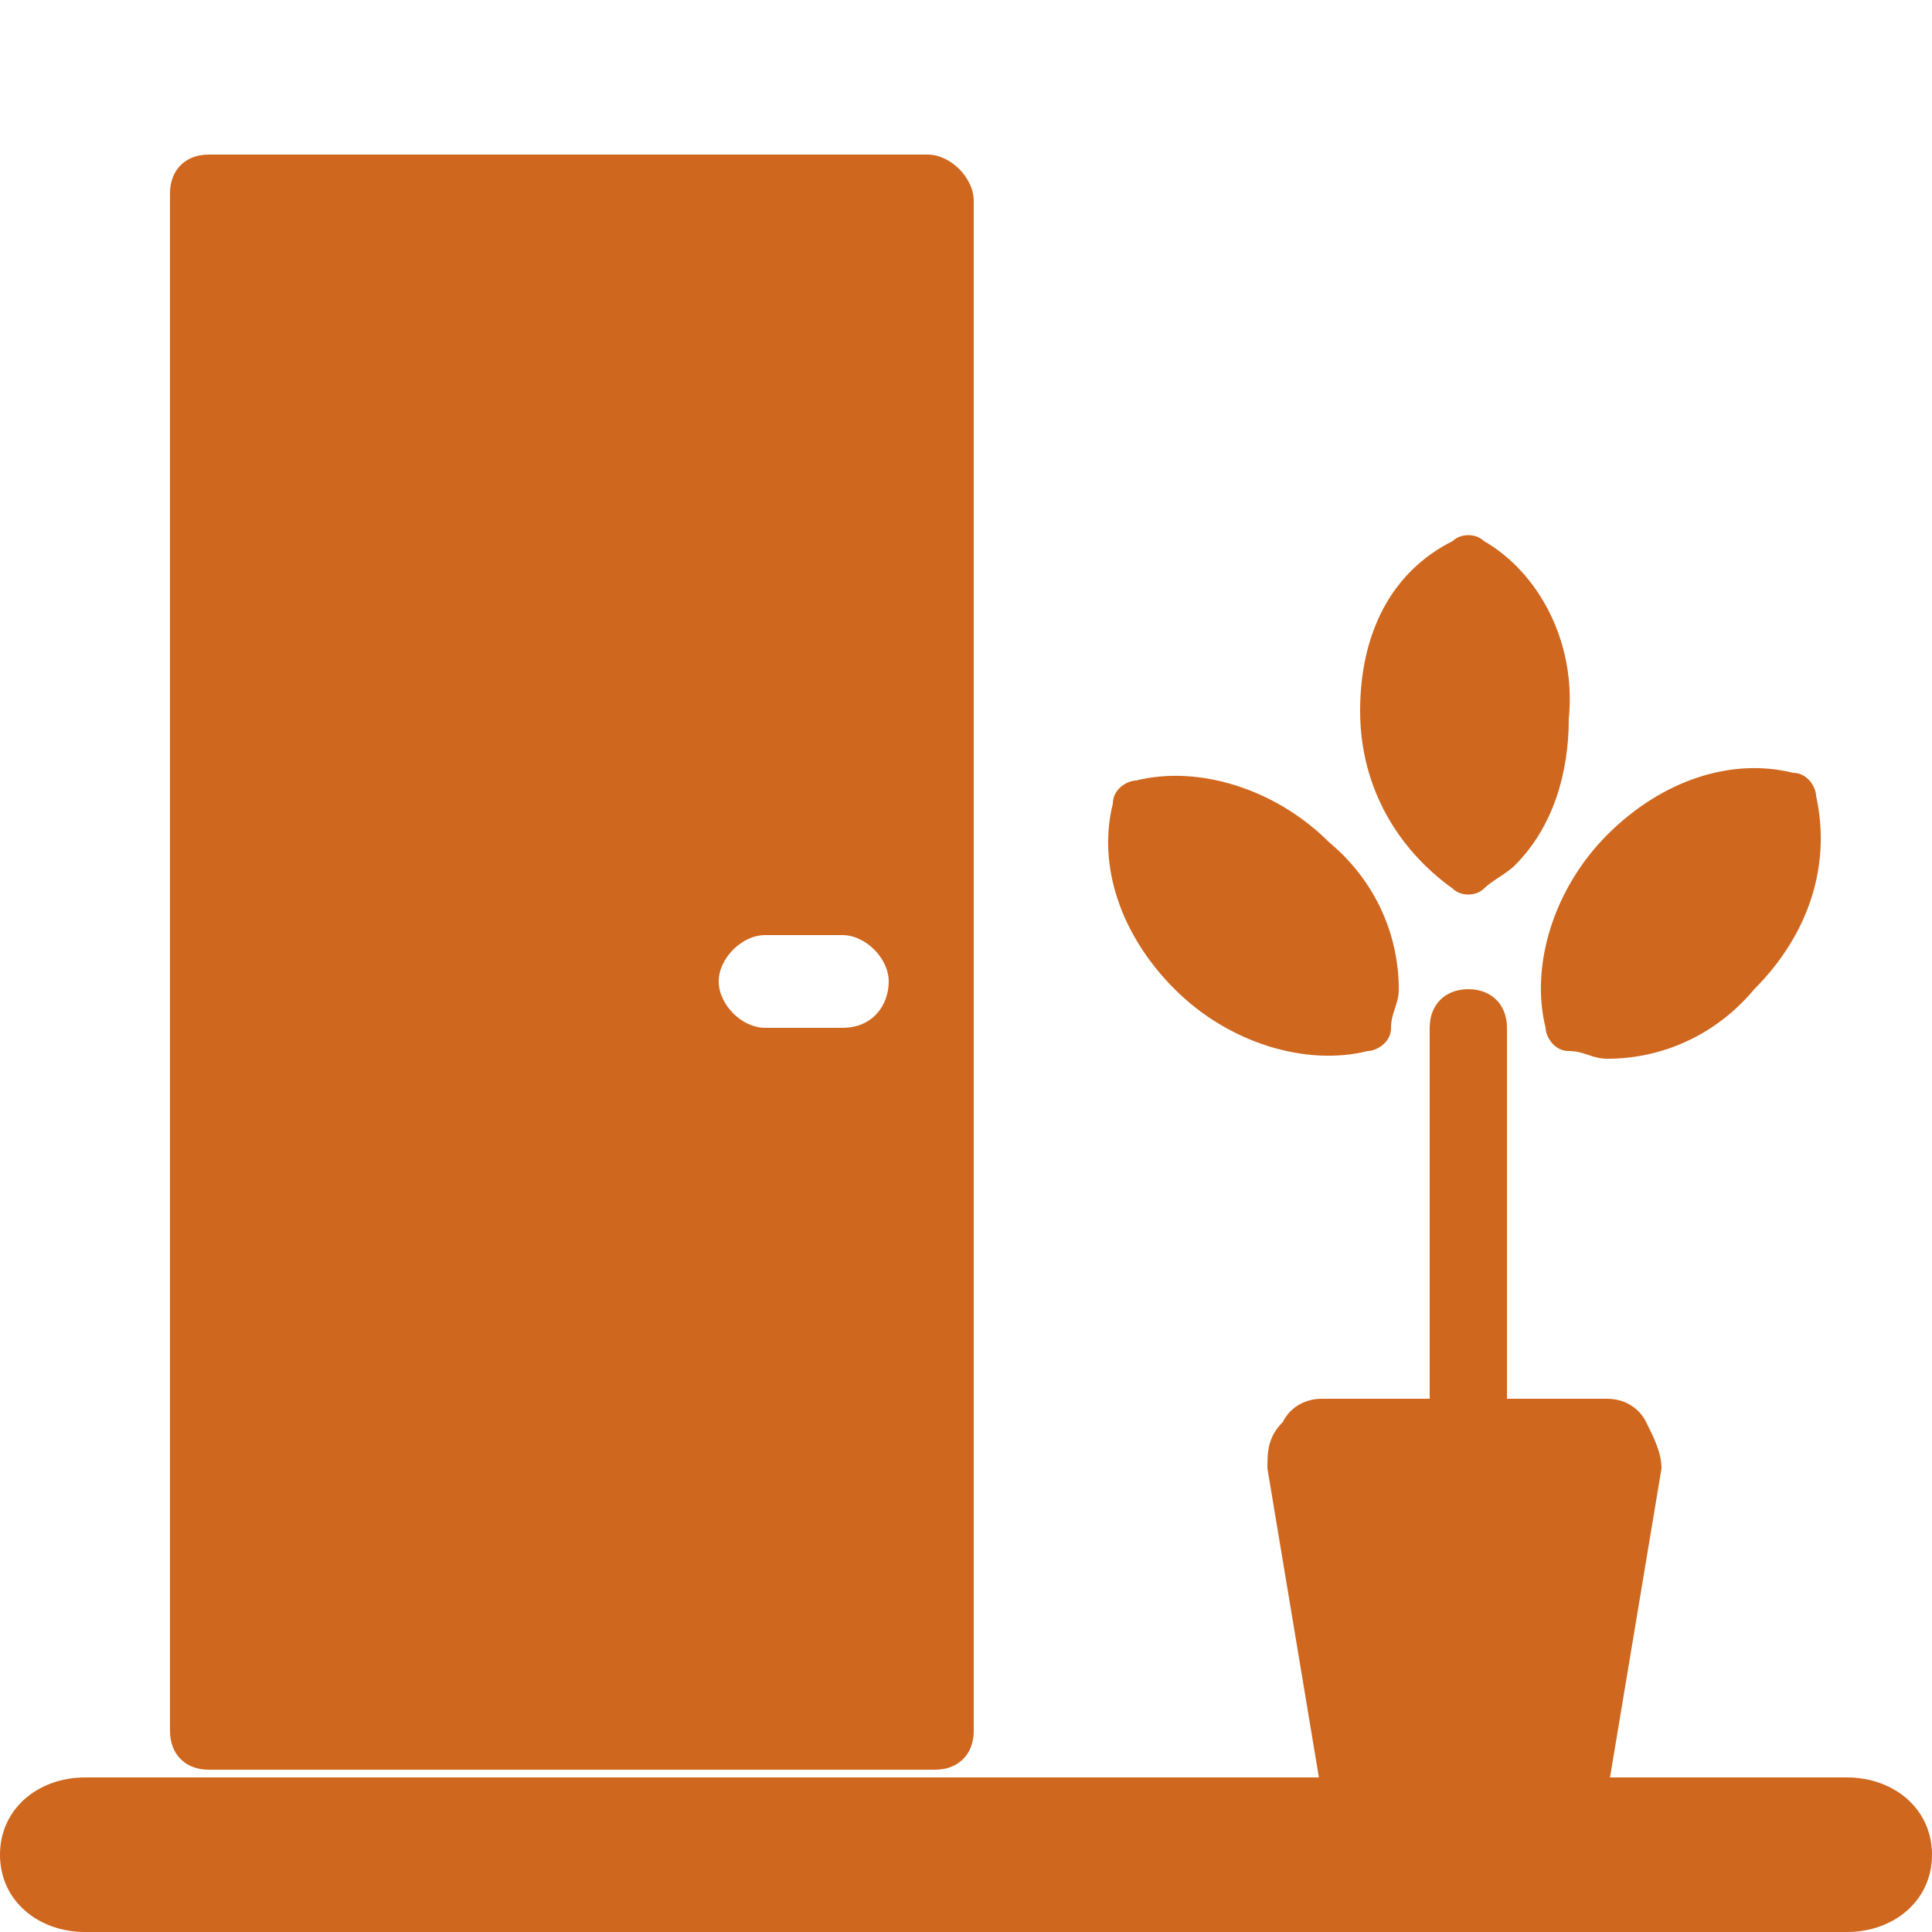 <?xml version="1.0" encoding="utf-8"?>
<!-- Generator: Adobe Illustrator 26.0.1, SVG Export Plug-In . SVG Version: 6.00 Build 0)  -->
<svg version="1.1" id="Laag_1" xmlns="http://www.w3.org/2000/svg" xmlns:xlink="http://www.w3.org/1999/xlink" x="0px" y="0px"
	 viewBox="0 0 25 25" style="enable-background:new 0 0 25 25;" xml:space="preserve">
<style type="text/css">
	.st0{fill:#CF671E;}
</style>
<g>
	<g>
		<path class="st0" d="M23.9,25H1.1C0.5,25,0,24.6,0,24s0.5-1,1.1-1h22.8c0.6,0,1.1,0.4,1.1,1S24.5,25,23.9,25z"/>
	</g>
</g>
<path class="st0" d="M12,2H2.7C2.4,2,2.2,2.2,2.2,2.5v19.9c0,0.3,0.2,0.5,0.5,0.5h9.4c0.3,0,0.5-0.2,0.5-0.5V2.6
	C12.6,2.3,12.3,2,12,2z M10.9,13.3h-1c-0.3,0-0.6-0.3-0.6-0.6s0.3-0.6,0.6-0.6h1c0.3,0,0.6,0.3,0.6,0.6S11.3,13.3,10.9,13.3z"/>
<g>
	<g>
		<path class="st0" d="M20.1,23.4h-2.3c-0.2,0-0.3-0.1-0.3-0.3l-0.7-4.2c0-0.2,0.1-0.4,0.3-0.4h3.7c0.2,0,0.4,0.2,0.3,0.4l-0.7,4.2
			C20.4,23.2,20.2,23.4,20.1,23.4z"/>
		<path class="st0" d="M20.1,23.8h-2.3c-0.4,0-0.7-0.3-0.7-0.6L16.4,19c0-0.2,0-0.4,0.2-0.6c0.1-0.2,0.3-0.3,0.5-0.3h3.7
			c0.2,0,0.4,0.1,0.5,0.3c0.1,0.2,0.2,0.4,0.2,0.6l-0.7,4.2C20.7,23.5,20.4,23.8,20.1,23.8z M17.2,18.9l0.7,4.1l2.2-0.1l0.7-4H17.2z
			 M20.1,23L20.1,23L20.1,23z"/>
	</g>
</g>
<path class="st0" d="M19,19.6c-0.3,0-0.5-0.2-0.5-0.5v-5.8c0-0.3,0.2-0.5,0.5-0.5s0.5,0.2,0.5,0.5v5.8C19.5,19.4,19.3,19.6,19,19.6z
	"/>
<g>
	<g>
		<g>
			<path class="st0" d="M23.5,10.3c0-0.1-0.1-0.3-0.3-0.3c-0.8-0.2-1.7,0.1-2.4,0.8c-0.7,0.7-1,1.7-0.8,2.5c0,0.1,0.1,0.3,0.3,0.3
				c0.2,0,0.3,0.1,0.5,0.1c0.7,0,1.4-0.3,1.9-0.9C23.4,12.1,23.7,11.2,23.5,10.3z"/>
		</g>
	</g>
</g>
<g>
	<g>
		<g>
			<path class="st0" d="M19.2,7c-0.1-0.1-0.3-0.1-0.4,0c-0.8,0.4-1.2,1.2-1.2,2.2s0.5,1.8,1.2,2.3c0.1,0.1,0.3,0.1,0.4,0
				s0.3-0.2,0.4-0.3c0.5-0.5,0.7-1.2,0.7-1.9C20.4,8.3,19.9,7.4,19.2,7z"/>
		</g>
	</g>
</g>
<g>
	<g>
		<g>
			<path class="st0" d="M14.7,10.1c-0.1,0-0.3,0.1-0.3,0.3c-0.2,0.8,0.1,1.7,0.8,2.4c0.7,0.7,1.7,1,2.5,0.8c0.1,0,0.3-0.1,0.3-0.3
				s0.1-0.3,0.1-0.5c0-0.7-0.3-1.4-0.9-1.9C16.5,10.2,15.5,9.9,14.7,10.1z"/>
		</g>
	</g>
</g>
</svg>
